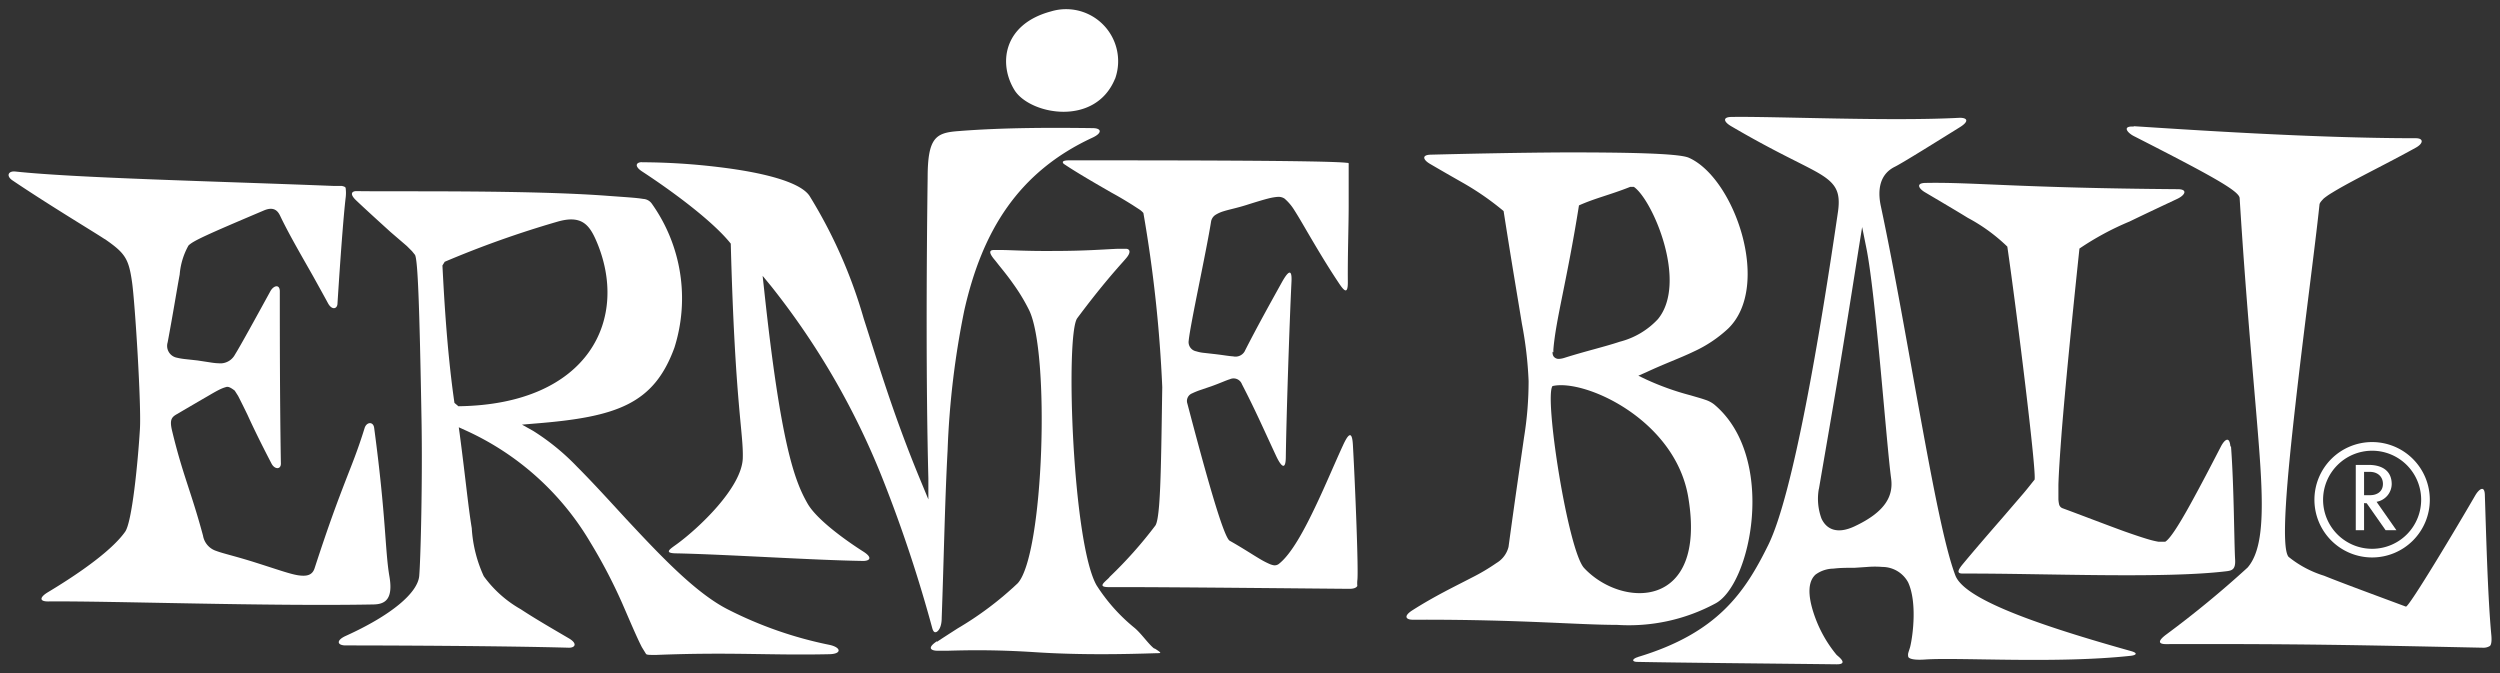 <svg id="logo" xmlns="http://www.w3.org/2000/svg" viewBox="0 0 208 56"><rect x="0" y="0" width="208" height="56" fill="#333333" stroke="none"/><defs><style>.cls-1,.cls-2{fill:#fff;}.cls-1{fill-rule:evenodd;}.cls-3{fill:none;}</style></defs><title>ernie-ball-white (1)</title><path class="cls-1" d="M111,97.93c-4.94.11-8.09-.19-14.41.06-.58,0-.76,0-.84-.08l-.35-.57c-.46-.9-1-2.2-1.66-3.71a43.73,43.73,0,0,0-2.62-5A23.12,23.12,0,0,0,80.7,79.29l-.53-.24.08.58c.46,3.45.7,6,1,7.81a11.1,11.1,0,0,0,1,4,9.69,9.69,0,0,0,3.08,2.75c1.12.74,2.48,1.53,4,2.42.75.44.51.79,0,.78-5.3-.15-15-.19-18.57-.19-.7,0-.83-.41,0-.79,3.82-1.73,6-3.59,6.12-5s.28-8,.19-13c-.17-9.64-.31-13.24-.54-13.7l-.25-.31-.43-.43L74.49,62.8c-.88-.8-1.92-1.74-2.84-2.61-.66-.62-.29-.79,0-.79,3.25.06,14.34-.11,21,.4,1.52.11,2.35.16,2.86.25a.93.93,0,0,1,.71.38,13.59,13.59,0,0,1,1.89,12c-1.71,4.68-4.77,5.77-11.62,6.31l-1.06.09.93.52A19.17,19.17,0,0,1,90,82.32c1.3,1.3,2.68,2.82,4.08,4.34,2.8,3,5.77,6.17,8.49,7.55A32.93,32.93,0,0,0,111,97.15c1,.21,1.06.76,0,.78ZM91.59,63.49c-.57-1.3-1.23-2.13-3.23-1.54A82.75,82.75,0,0,0,79,65.28l-.19.31c.09,1.6.32,6.77,1,11.43l.33.28C91,77.16,94.43,70,91.59,63.49Z" transform="translate(-42 -43.5)"/><path class="cls-1" d="M161,56.37c2.39-.06,7-.17,11.35-.19,4.87,0,9.29.07,10.15.44,3.81,1.67,6.93,10.69,3.28,14.22a10.75,10.75,0,0,1-2.86,1.91c-1.12.54-2.41,1-3.95,1.72l-.66.29.65.31a22.32,22.32,0,0,0,3.69,1.32c.47.14.88.25,1.22.37a2.36,2.36,0,0,1,.75.39c5.27,4.41,3.06,15.08.06,16.58a15.18,15.18,0,0,1-8.14,1.76c-3.32,0-8-.45-16.61-.43h-.41c-.48,0-.83-.26,0-.79,1.85-1.18,3.57-2,4.93-2.71a16.76,16.76,0,0,0,2.06-1.22,2.16,2.16,0,0,0,1-1.34c.58-4.28,1-7.07,1.29-9.11a29.22,29.22,0,0,0,.38-4.69,32.1,32.1,0,0,0-.56-4.78c-.34-2.1-.84-5-1.52-9.36a23.22,23.22,0,0,0-3.44-2.38c-.81-.46-1.65-.94-2.64-1.52-.64-.36-.75-.77,0-.79Zm10.18,16.39a.58.58,0,0,0,.07.38.52.52,0,0,0,.45.22,1.83,1.83,0,0,0,.5-.1c1.74-.55,3.28-.9,4.57-1.33a6.54,6.54,0,0,0,3.17-1.88c2.51-3.06-.44-9.92-2-11l-.31,0c-1.69.67-2.9.93-4.26,1.54-1,6.29-1.93,9.5-2.13,12l0,.23Zm2.62,18c3.13,3.35,10.25,3.52,8.66-5.91-1.09-6.45-8.63-9.85-11.29-9.23-.71.9,1.29,13.71,2.63,15.14Z" transform="translate(-42 -43.5)"/><path class="cls-1" d="M178.28,98.16c6.64-2,8.9-5.38,10.84-9.32,2.08-4.22,4.31-17.55,5.8-27.72.24-1.7-.18-2.4-1.74-3.29-1.32-.75-3.55-1.72-7.13-3.82-.66-.38-.74-.77,0-.78,3.53-.06,13.23.38,19,.07.7,0,.75.33,0,.79-1.85,1.15-4.73,2.95-5.39,3.28-1.47.72-1.39,2.29-1.17,3.3,1.16,5.45,2.28,12,3.32,17.69s2,10.7,2.87,13c.66,1.79,5.61,3.79,14.62,6.31.61.17.42.34,0,.39-6.14.67-14.31.12-17.12.31-1.25.09-1.4-.17-1.41-.22a.65.65,0,0,1,0-.33c.05-.18.12-.36.16-.52.24-1,.57-3.72-.17-5.34a2.44,2.44,0,0,0-2.14-1.29,7.58,7.58,0,0,0-1.26,0l-1.05.07c-.59,0-1.21,0-1.76.07a2.58,2.58,0,0,0-1.49.49c-.86.77-.48,2.4,0,3.68a10.56,10.56,0,0,0,1.74,3c.09.1,1.08.8,0,.79-5.9-.07-13.07-.13-16.53-.2-.58,0-.45-.27,0-.4Zm15.05-14a4.75,4.75,0,0,0,.22,2.49c.42.9,1.31,1.31,2.73.65,2.68-1.25,3.25-2.61,3.06-4-.4-3-1.28-15.26-2.05-19.12l-.36-1.79-.29,1.81c-1.67,10.62-2.11,13-3.31,20Z" transform="translate(-42 -43.5)"/><path class="cls-2" d="M50.73,63.41c-.68-.47-4.55-2.78-7.69-4.9-.56-.38-.34-.8.23-.74,5.06.54,16.37.8,26.5,1.2h.67c.28.06.31.12.32.19a3.18,3.18,0,0,1,0,.78c-.18,1.5-.45,5.17-.68,8.79,0,.48-.46.61-.79,0s-.78-1.42-1.24-2.25c-.91-1.61-2-3.47-2.73-5-.17-.36-.47-.84-1.34-.48-4.86,2.06-5.91,2.54-6.3,2.93a5.9,5.9,0,0,0-.73,2.41c-.24,1.28-.53,3.13-1,5.64a1,1,0,0,0,.68,1.26,5.51,5.51,0,0,0,.8.14l1,.11,1.18.18a5.17,5.17,0,0,0,.82.06A1.38,1.38,0,0,0,61.55,73c.44-.7,1.75-3.09,2.94-5.26.27-.5.79-.62.79,0,0,3,0,9.16.09,14.33,0,.52-.53.49-.78,0-.85-1.63-1.52-3-2-4.06-.33-.68-.59-1.2-.78-1.57L61.53,76c-.45-.35-.61-.33-.71-.3a2.79,2.79,0,0,0-.4.14c-.27.12-.61.31-1,.54-.76.44-1.72,1-2.69,1.57-.47.26-.63.49-.41,1.4.88,3.66,1.57,5,2.57,8.71A1.62,1.62,0,0,0,60,89.34c.58.22,1.53.42,3.18.94,1.93.61,3,1,3.67,1.09s1.14,0,1.33-.61c1.23-3.78,1.93-5.6,2.56-7.24.5-1.3,1-2.48,1.6-4.42.17-.51.72-.54.79,0,1,7.46.9,10.22,1.27,12.36.33,1.91-.37,2.31-1.31,2.33-8.76.17-22-.3-27.1-.25-.76,0-.67-.37,0-.77,4.69-2.82,6-4.44,6.4-5,.6-.74,1.09-5.92,1.25-8.54.13-2-.41-10.54-.65-12.23-.28-2-.58-2.44-2.3-3.63Z" transform="translate(-42 -43.5)"/><path class="cls-2" d="M95.36,57a54.67,54.67,0,0,1,6.5.41c3.47.42,6.71,1.19,7.5,2.4A40.78,40.78,0,0,1,113.86,70c1.21,3.75,2.46,8,4.71,13.43l.67,1.62,0-1.75c-.2-7.77-.16-17.41-.06-25,0-3.36.68-3.75,2.53-3.89,3.88-.31,8-.29,11.19-.25.77,0,.82.41,0,.79-6.18,2.86-9.18,7.77-10.67,14.37a70.75,70.75,0,0,0-1.39,11.65c-.23,4.28-.31,9-.49,13.93,0,.83-.3,1.12-.44,1.18s-.24,0-.33-.26a116.4,116.4,0,0,0-4.08-12.32,63.06,63.06,0,0,0-9.35-16.2l-.7-.85.12,1.09c1.39,13,2.56,16,3.61,17.84.73,1.3,3.06,3,4.63,4,.83.52.55.79,0,.79-4.07-.06-11.29-.54-15.47-.63-1.24,0-.54-.39,0-.79,1.74-1.27,5.39-4.67,5.46-7.14.06-2.12-.65-4.52-1-17.84-1.5-1.88-4.85-4.35-7.37-6-.68-.44-.52-.78,0-.78Z" transform="translate(-42 -43.5)"/><path class="cls-2" d="M119.94,96.91c.49-.33,1.09-.71,1.74-1.13a27.62,27.62,0,0,0,5-3.76c2.17-2.4,2.7-19.26.92-22.76a15.52,15.52,0,0,0-1.29-2.13c-.42-.6-.81-1.08-1.14-1.49-.17-.21-.31-.4-.44-.55-.63-.76-.24-.79,0-.79h.53c.79,0,2.11.1,4.39.08,2.66,0,4.31-.14,5.34-.18l.7,0c.25,0,.49.22,0,.79l-.19.22c-.75.84-2,2.25-3.87,4.76-1,1.34-.41,18.67,1.6,22.22a14.84,14.84,0,0,0,3.19,3.57c.58.5,1.14,1.34,1.61,1.7l.05,0c.68.44.53.37,0,.39-2.19.07-6.1.17-10-.09-3.41-.22-5.71-.16-7.2-.12l-.91,0c-.33,0-1-.14,0-.8Z" transform="translate(-42 -43.5)"/><path class="cls-2" d="M134.77,50.05c-1.64,4-7,3-8.33,1-1.4-2.2-1-5.53,3-6.6a4.33,4.33,0,0,1,5.33,5.62Z" transform="translate(-42 -43.5)"/><path class="cls-2" d="M219.53,54c4.1.26,14.81,1,23.46,1,.68,0,.64.44,0,.79-1.7.94-3.39,1.79-4.77,2.52-.89.47-1.65.89-2.2,1.23a6,6,0,0,0-.68.47c-.28.29-.35.4-.36.53-.36,3.45-1.3,10.39-2,16.63-.69,6.09-1.23,11.88-.57,12.66a8.82,8.82,0,0,0,2.95,1.57c1.59.64,3.83,1.46,6.81,2.57.24.09,4.3-6.71,5.77-9.25.29-.5.79-.92.8,0,.11,3.31.24,8.47.54,11.64.06.68-.07.85-.13.89a1,1,0,0,1-.57.14c-10.44-.22-15.25-.33-26.36-.3-.19,0-1.05,0,0-.79A84.51,84.51,0,0,0,229,90.72c1.27-1.47,1.35-4.49,1-9.34S228.93,69.52,228.34,60c0-.58-2.18-1.8-8.81-5.18-.53-.27-1-.85,0-.79Z" transform="translate(-42 -43.5)"/><path class="cls-2" d="M239.36,81A4.08,4.08,0,1,0,243.44,85,4.08,4.08,0,0,0,239.36,81Zm0-.72a4.8,4.8,0,1,1-4.8,4.8,4.8,4.8,0,0,1,4.8-4.8Z" transform="translate(-42 -43.5)"/><path class="cls-2" d="M238.69,85.36v2.25H238V82.18h1.07c1.13,0,1.92.5,1.92,1.6a1.52,1.52,0,0,1-1.26,1.47l1.65,2.36h-.9l-1.57-2.24Zm0-.66h.49c.64,0,1.08-.34,1.08-.94s-.44-1-1.08-1h-.49V84.7Z" transform="translate(-42 -43.5)"/><path class="cls-2" d="M134.31,91.51a35.57,35.57,0,0,0,3.82-4.29c.29-.44.39-2.56.45-4.79s.09-5,.12-6.72a112.69,112.69,0,0,0-1.57-14.49,1.64,1.64,0,0,0-.36-.31l-.57-.37c-.45-.28-1-.62-1.7-1-1.3-.75-2.84-1.63-4-2.41-.17-.18-.05-.29.46-.29,7.33,0,21.56,0,23.12.21.09,0,.12,0,.13.06a.39.39,0,0,1,0,.1c0,.37,0,1.57,0,3.36s-.09,4.12-.07,6.42c0,1.07-.33.7-.79,0-1-1.5-1.88-3-2.59-4.21-.4-.69-.75-1.29-1.05-1.76a4.17,4.17,0,0,0-.84-1,.92.92,0,0,0-.57-.14,4.48,4.48,0,0,0-.68.11c-.49.12-1.14.32-1.93.57s-1.43.37-1.9.52a2.78,2.78,0,0,0-.65.29.83.83,0,0,0-.38.57c-.39,2.47-1.72,8.5-1.86,9.9a.78.78,0,0,0,.63.89,3,3,0,0,0,.65.13l.89.1c.69.08,1.18.17,1.53.19a.88.88,0,0,0,.94-.39c1.08-2.13,2.3-4.31,3.12-5.79.56-1,.85-1.1.79,0-.17,3.51-.42,11.07-.47,14.5,0,1.3-.43.76-.79,0-1.11-2.38-1.75-3.86-2.86-6a.74.74,0,0,0-1-.42c-.31.09-.77.31-1.55.59l-1,.34a6.17,6.17,0,0,0-.6.25.68.68,0,0,0-.39.85c1.52,5.79,3,11.1,3.52,11.41,1,.56,1.83,1.11,2.47,1.49a7.07,7.07,0,0,0,.84.44,1.57,1.57,0,0,0,.35.11.58.58,0,0,0,.4-.09c1.05-.8,2.14-2.81,3.17-5,.77-1.62,1.51-3.4,2.22-4.94.42-.9.73-1.2.8,0,.19,3.34.48,10.59.37,11.29a2.42,2.42,0,0,0,0,.46c-.09.16-.3.23-.59.24-1.17,0-15.46-.16-20.06-.14-1,0-.42-.37,0-.79Z" transform="translate(-42 -43.5)"/><path class="cls-2" d="M227.62,80.64c.25,3.3.26,8,.34,9.38.06.86-.26.94-.66,1-5.19.64-15.16.18-22,.2-.47,0-.47-.21,0-.78.92-1.11,2.19-2.58,3.33-3.89l1.72-2c.45-.53.8-1,.92-1.13.22-.35-1.5-14.18-2.26-19.4a14.53,14.53,0,0,0-3.28-2.39c-1.12-.69-2.39-1.43-3.55-2.12-.51-.29-.83-.77,0-.79,3.87-.08,7.77.42,21,.52.87,0,.62.49,0,.79-1.06.5-2.58,1.21-4,1.9a23.59,23.59,0,0,0-4.17,2.25c-.67,6.34-1.18,11.57-1.48,15.29-.14,1.86-.24,3.34-.27,4.36,0,.53,0,.94,0,1.22a2.53,2.53,0,0,0,.05.38.46.46,0,0,0,.28.35c1.55.57,3.51,1.33,5.13,1.92.82.29,1.56.54,2.12.7a7.12,7.12,0,0,0,.73.17c.35,0,.47,0,.58,0,.49-.29,1.49-2,2.45-3.78.78-1.43,1.59-3,2.18-4.14.28-.54.71-.94.79,0Z" transform="translate(-42 -43.5)"/><rect id="_Slice_" data-name="&lt;Slice&gt;" class="cls-3" width="208" height="56"/></svg>